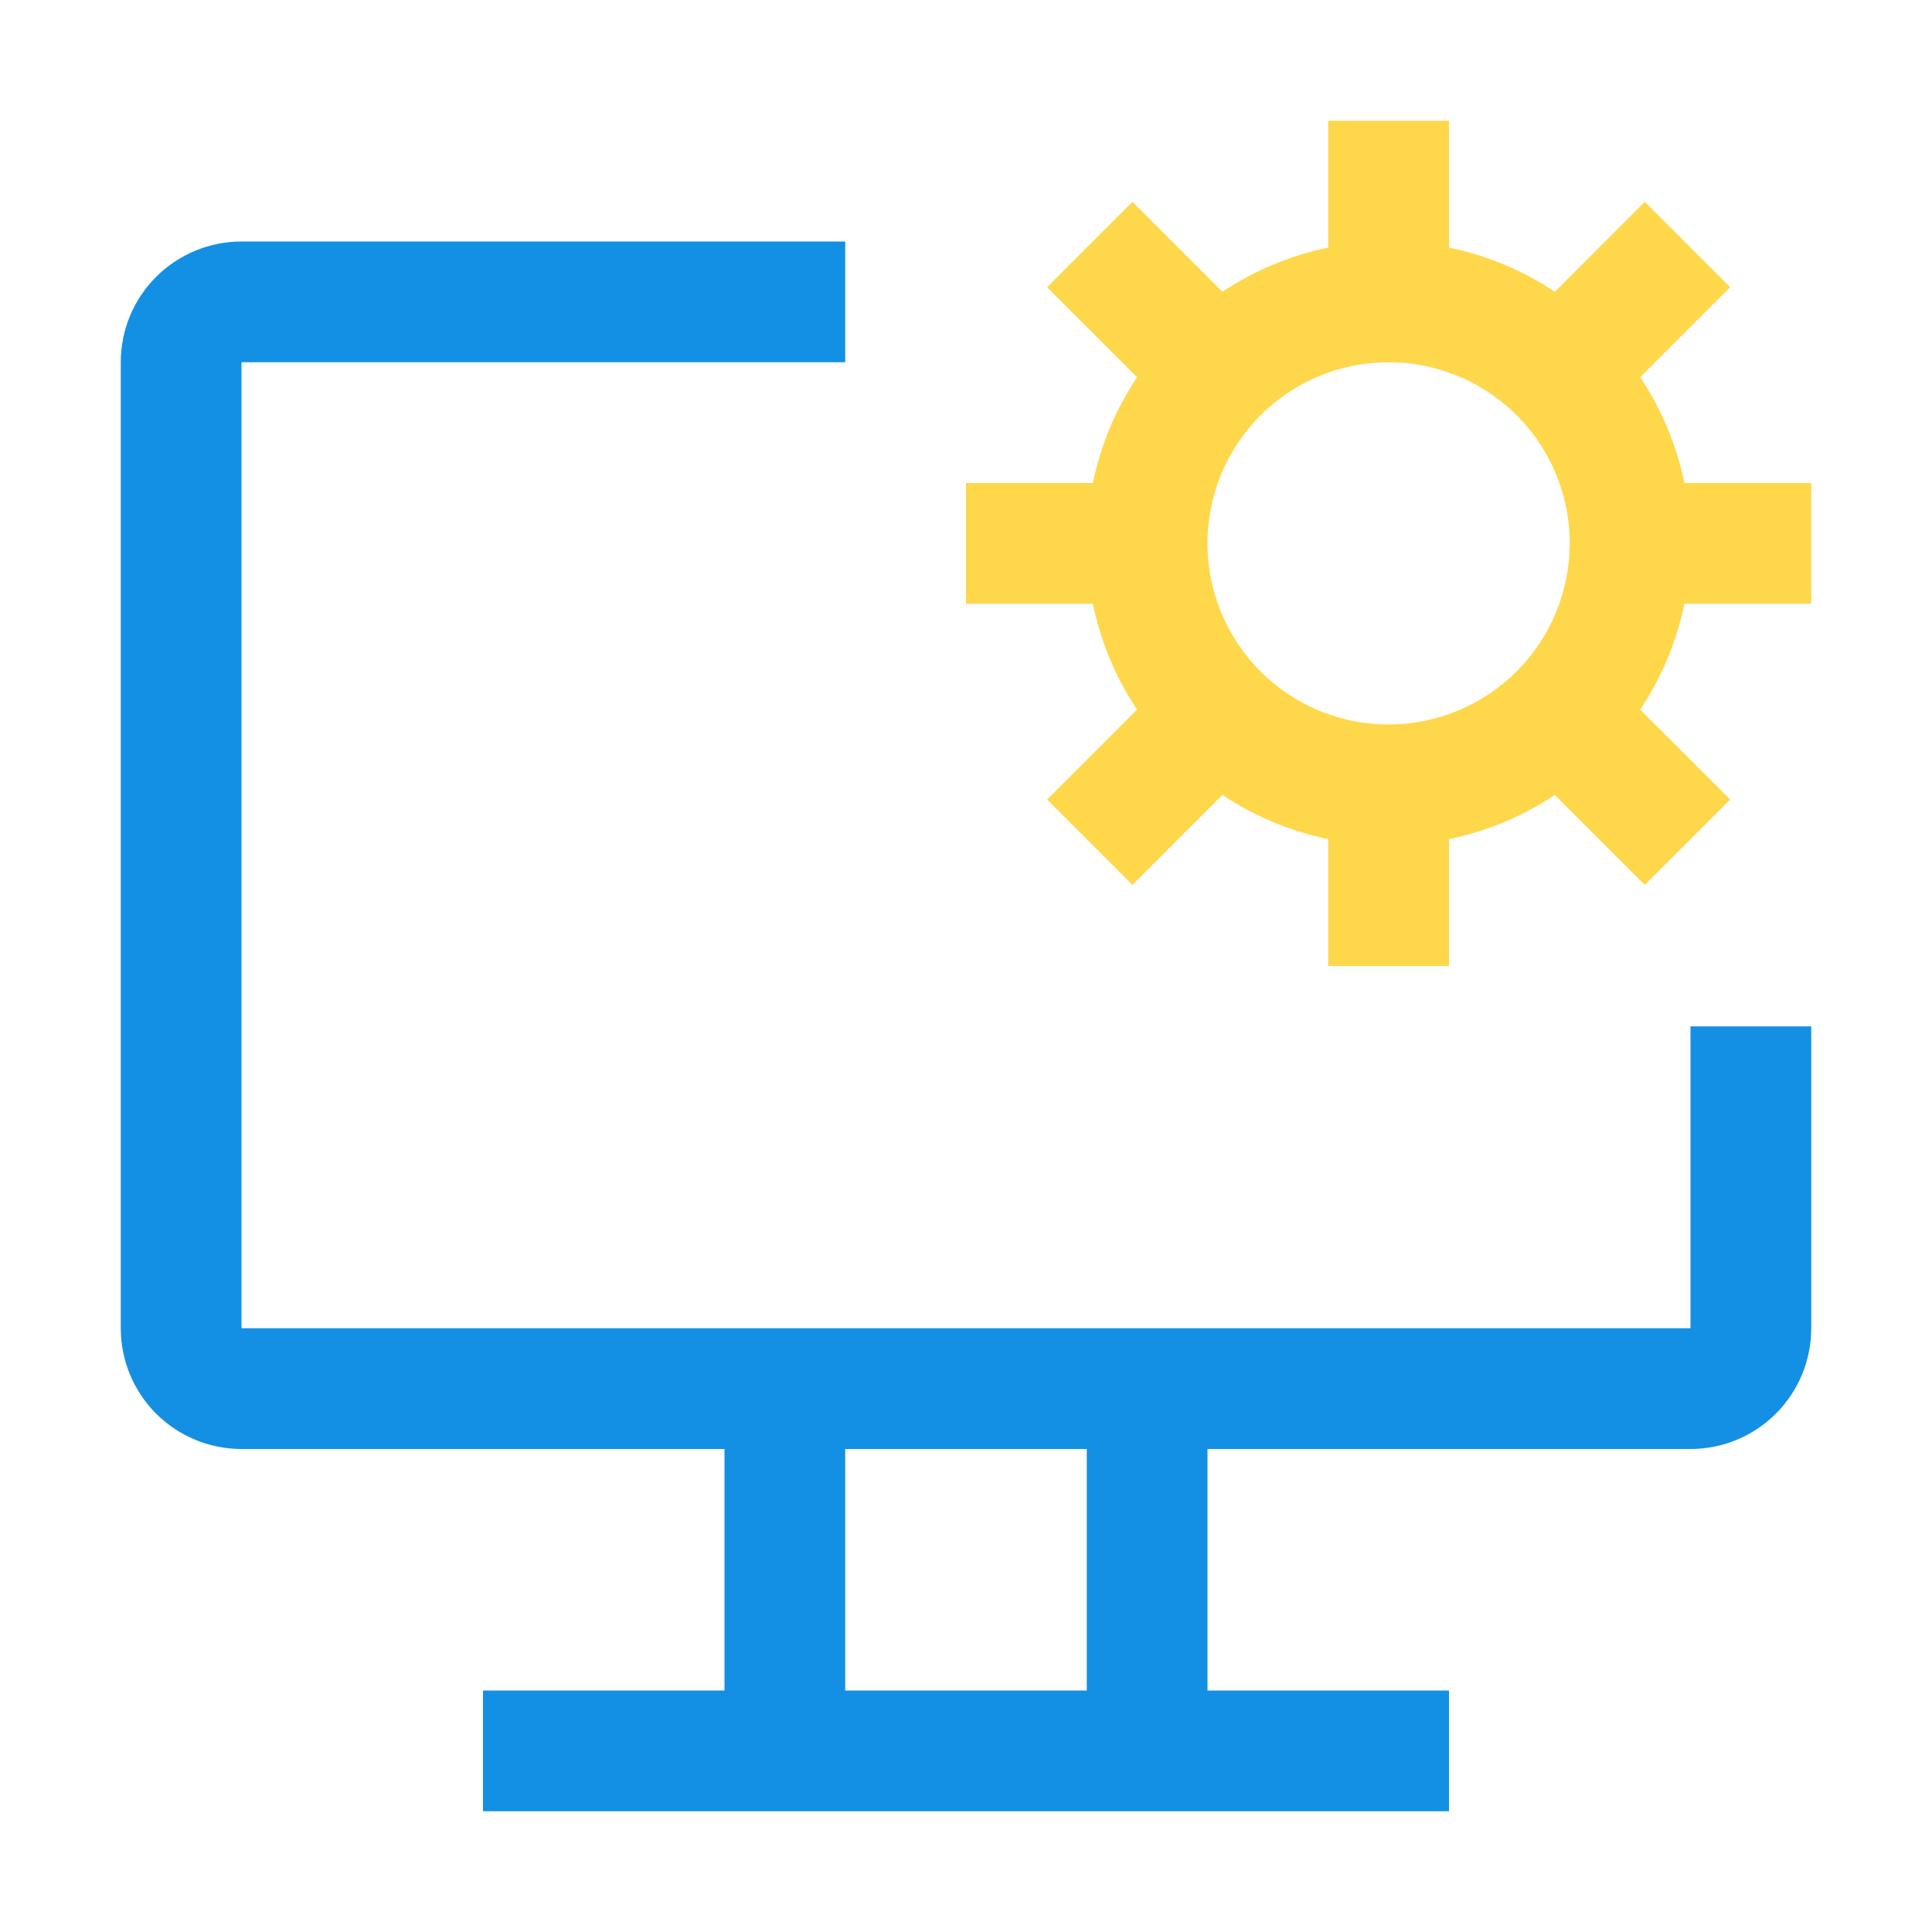 <?xml version="1.0" encoding="UTF-8"?> <svg xmlns="http://www.w3.org/2000/svg" width="39" height="39" viewBox="0 0 39 39" fill="none"> <g clip-path="url(#clip0_28_71)"> <path d="M34.125 20.719V26.812H4.875V7.312H17.062V4.875H4.875C4.229 4.875 3.609 5.132 3.151 5.589C2.694 6.046 2.438 6.666 2.438 7.312V26.812C2.438 27.459 2.694 28.079 3.151 28.536C3.609 28.993 4.229 29.25 4.875 29.25H14.625V34.125H9.75V36.562H29.25V34.125H24.375V29.25H34.125C34.772 29.25 35.392 28.993 35.849 28.536C36.306 28.079 36.562 27.459 36.562 26.812V20.719H34.125ZM21.938 34.125H17.062V29.25H21.938V34.125Z" fill="#1390E4"></path> <path d="M36.562 12.188V9.75H34.002C33.845 8.987 33.542 8.262 33.11 7.614L34.926 5.798L33.202 4.074L31.387 5.89C30.738 5.458 30.013 5.155 29.25 4.998V2.438H26.812V4.998C26.05 5.155 25.324 5.458 24.676 5.89L22.86 4.074L21.137 5.798L22.953 7.614C22.521 8.262 22.218 8.987 22.061 9.75H19.5V12.188H22.061C22.218 12.95 22.521 13.676 22.953 14.324L21.137 16.14L22.86 17.863L24.676 16.047C25.324 16.479 26.05 16.782 26.812 16.939V19.5H29.25V16.939C30.013 16.782 30.738 16.479 31.386 16.047L33.202 17.863L34.926 16.14L33.11 14.324C33.542 13.676 33.845 12.95 34.002 12.188H36.562ZM28.031 14.625C27.308 14.625 26.601 14.411 26 14.009C25.399 13.607 24.93 13.036 24.653 12.368C24.377 11.7 24.304 10.965 24.445 10.255C24.586 9.546 24.935 8.895 25.446 8.383C25.957 7.872 26.609 7.524 27.318 7.383C28.027 7.242 28.762 7.314 29.43 7.591C30.099 7.868 30.67 8.336 31.071 8.937C31.473 9.539 31.688 10.246 31.688 10.969C31.686 11.938 31.301 12.867 30.615 13.553C29.93 14.238 29.001 14.624 28.031 14.625Z" fill="#FFD74A"></path> </g> <defs> <clipPath id="clip0_28_71"> <rect width="39" height="39" fill="white"></rect> </clipPath> </defs> </svg> 